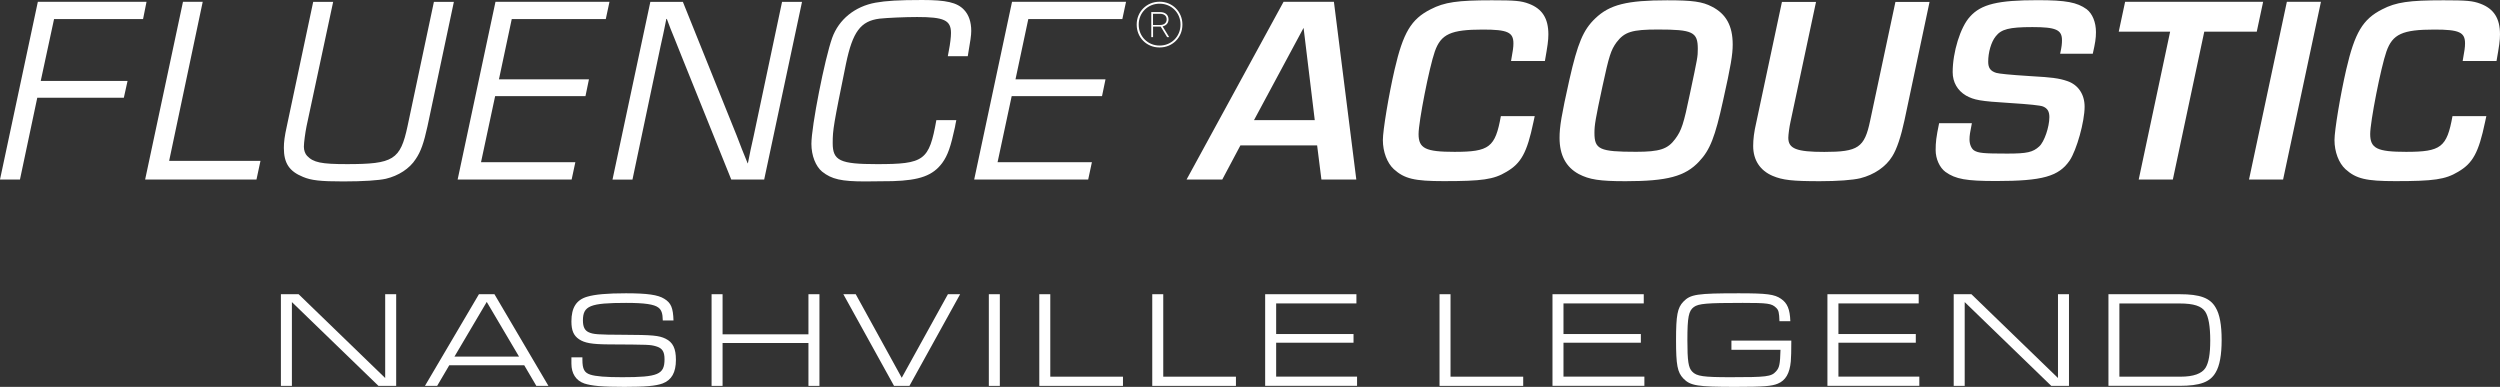 <?xml version="1.0" encoding="UTF-8"?>
<svg id="Layer_1" data-name="Layer 1" xmlns="http://www.w3.org/2000/svg" viewBox="0 0 432 66.85">
  <rect x="0" y="0" width="432" height="66.85" fill="#333333" stroke="none"/>
  <defs>
    <style>
      .cls-1 {
        fill: #fff;
      }
    </style>
  </defs>
  <g>
    <path class="cls-1" d="M204.32,4.28c0,2.2-1.72,3.92-3.92,3.92h-.06c-2.2,0-3.92-1.72-3.92-3.92v-.06c0-2.19,1.73-3.92,3.92-3.92h.06c2.2,0,3.92,1.73,3.92,3.92v.06ZM200.41.64h-.06c-2.01,0-3.58,1.58-3.58,3.58v.06c0,2.01,1.57,3.59,3.58,3.59h.06c2.01,0,3.58-1.58,3.58-3.59v-.06c0-2.01-1.58-3.58-3.58-3.58ZM198.94,2.09h1.52c.91,0,1.46.48,1.46,1.26,0,.62-.38,1.07-1.02,1.21l1.14,1.86h-.36l-1.11-1.82h-1.32v1.82h-.31V2.09ZM200.43,4.32c.73,0,1.17-.36,1.17-.97s-.44-.97-1.18-.97h-1.18v1.94h1.19Z"/>
    <g>
      <path class="cls-1" d="M7.03,13.99h15.01l-.64,2.9H6.44l-2.99,14.13H0L6.54.31h18.78l-.6,2.99h-15.38l-2.3,10.68h-.01Z"/>
      <path class="cls-1" d="M29.22,27.8h15.79l-.69,3.22h-19.24L31.62.31h3.41l-5.8,27.48h0Z"/>
      <path class="cls-1" d="M78.43.32l-4.56,21.5c-.64,2.9-1.15,4.37-2.03,5.66-1.06,1.66-2.99,2.9-5.16,3.41-1.24.28-3.87.46-7.37.46-3.96,0-5.52-.18-6.95-.78-2.39-.97-3.31-2.39-3.31-5.02,0-1.01.14-2.07.51-3.73L54.12.32h3.45l-4.6,21.5c-.23,1.15-.46,2.85-.46,3.54,0,.64.23,1.24.55,1.57,1.1,1.15,2.44,1.43,6.91,1.43,8.01,0,9.21-.74,10.45-6.54L74.98.32h3.45Z"/>
      <path class="cls-1" d="M86.21,13.71h15.56l-.6,2.9h-15.61l-2.44,11.42h16.3l-.64,2.99h-19.7L85.62.31h19.7l-.64,2.99h-16.25l-2.21,10.4h-.01Z"/>
      <path class="cls-1" d="M132.02,31.02h-5.66l-8.42-20.9-1.38-3.45-.69-1.7-.64-1.7h-.09c-.14.64-.23,1.24-.37,1.84-.05.23-.23,1.15-.6,2.76l-4.88,23.16h-3.45L112.38.32h5.62l7.37,18.32,1.93,4.79.92,2.39.97,2.39h.05l.23-1.15.23-1.15.51-2.3L135.14.32h3.45l-6.54,30.71h-.03Z"/>
      <path class="cls-1" d="M165.25,20.76c-.09.51-.23,1.06-.23,1.2-.74,3.41-1.24,4.88-2.21,6.21-1.61,2.16-3.87,2.99-8.56,3.13l-4.74.05c-4.1,0-5.8-.37-7.46-1.7-1.1-.92-1.84-2.76-1.84-4.79,0-3.04,2.3-14.69,3.59-18.32,1.15-3.18,3.91-5.43,7.5-6.08,1.8-.32,3.96-.46,8.06-.46s6.03.41,7.23,1.7c.83.87,1.24,2.12,1.24,3.64,0,.78-.14,1.66-.6,4.37h-3.45l.18-.97c.23-1.15.37-2.35.37-3.04,0-2.21-1.2-2.76-5.85-2.76-2.07,0-5.25.14-6.49.28-3.27.41-4.65,2.26-5.8,7.78-2.16,10.59-2.3,11.42-2.3,13.72,0,3.04,1.24,3.64,7.64,3.64,8.19,0,9.02-.6,10.27-7.6h3.45Z"/>
      <path class="cls-1" d="M175.47,13.71h15.56l-.6,2.9h-15.61l-2.44,11.42h16.3l-.64,2.99h-19.7L174.88.31h19.7l-.64,2.99h-16.25l-2.21,10.4h0Z"/>
    </g>
    <g>
      <path class="cls-1" d="M214.34,25.13l-3.13,5.89h-6.17L221.8.31h8.7l3.87,30.71h-6.03l-.74-5.89h-13.26ZM225.25,4.83l-8.56,15.93h10.5l-1.93-15.93h-.01Z"/>
      <path class="cls-1" d="M265.2,20.07c-.09.46-.18.87-.23,1.06-1.1,5.25-2.12,7.09-4.65,8.56-2.21,1.33-4.19,1.61-10.86,1.61-5.06,0-6.77-.41-8.61-2.07-1.15-1.06-1.89-2.99-1.89-5.02,0-1.7,1.01-7.78,2.03-12.2,1.47-6.35,2.85-8.7,6.22-10.4,2.39-1.24,4.65-1.56,10.59-1.56,3.96,0,5.06.09,6.4.6,2.3.87,3.36,2.53,3.36,5.29,0,1.06-.14,1.98-.6,4.6h-5.85c.32-1.8.41-2.35.41-3.04,0-1.93-1.01-2.39-5.29-2.39-5.52,0-7.23.78-8.29,3.78-.97,2.76-2.81,12.15-2.81,14.27,0,2.49,1.2,3.08,6.21,3.08,6.03,0,7.04-.78,8.01-6.17h5.85Z"/>
      <path class="cls-1" d="M295.82,1.15c2.44,1.24,3.59,3.31,3.59,6.54,0,1.75-.32,3.68-1.66,9.67-1.38,6.31-2.26,8.56-4.14,10.54-2.39,2.58-5.52,3.41-12.71,3.41-4.51,0-6.26-.28-8.1-1.24-2.21-1.2-3.31-3.27-3.31-6.26,0-1.89.32-3.87,1.7-10.04,1.43-6.31,2.39-8.61,4.47-10.59,2.49-2.39,5.48-3.13,12.43-3.13,4.37,0,6.08.23,7.73,1.1h0ZM279.34,7.31c-.97,1.34-1.29,2.3-2.44,7.64-1.2,5.57-1.38,6.68-1.38,8.01,0,2.85.87,3.27,7.18,3.27,4.1,0,5.48-.46,6.77-2.21,1.1-1.47,1.47-2.62,2.53-7.73,1.34-6.31,1.38-6.49,1.38-7.83,0-2.95-.87-3.36-6.91-3.36-4.47,0-5.75.41-7.13,2.21h0Z"/>
      <path class="cls-1" d="M333.43.32l-4.33,20.44c-.6,2.81-1.33,5.02-2.12,6.26-1.1,1.8-3.13,3.18-5.52,3.78-1.33.32-3.91.51-7,.51-4.7,0-6.4-.18-8.15-.92-2.16-.92-3.36-2.72-3.36-5.16,0-1.15.14-2.39.55-4.14l4.42-20.76h5.89l-4.42,20.76c-.18.78-.37,2.21-.37,2.72,0,1.89,1.43,2.44,6.22,2.44,5.85,0,6.95-.74,7.92-5.39l4.37-20.53h5.9Z"/>
      <path class="cls-1" d="M355.99,9.29c.28-1.24.32-1.75.32-2.35,0-1.8-1.06-2.26-5.11-2.26s-5.39.37-6.35,1.61c-.78.97-1.29,2.76-1.29,4.37,0,1.06.37,1.61,1.38,1.93.49.15,2.4.34,5.71.55,3.96.23,5.11.37,6.58.87,1.89.64,2.99,2.3,2.99,4.42,0,2.62-1.38,7.5-2.58,9.3-1.89,2.76-4.7,3.55-12.71,3.55-5.16,0-7-.32-8.75-1.57-1.01-.74-1.7-2.26-1.7-3.77,0-1.34.09-2.21.6-4.65h5.66c-.32,1.57-.41,2.16-.41,2.81,0,.83.32,1.57.78,1.89.74.46,1.61.55,5.75.55,3.41,0,4.42-.23,5.52-1.24.87-.78,1.75-3.36,1.75-5.06,0-.97-.32-1.52-1.1-1.84-.46-.19-2.36-.39-5.71-.6-5.2-.32-6.17-.51-7.6-1.29-1.47-.87-2.3-2.3-2.3-4.05,0-3.45,1.33-7.78,2.99-9.58,1.93-2.16,4.83-2.85,11.69-2.85,4.93,0,6.81.37,8.47,1.56,1.01.78,1.61,2.26,1.61,3.96,0,1.1-.14,1.93-.55,3.73h-5.66.02Z"/>
      <path class="cls-1" d="M375.46,31.02h-5.89l5.43-25.55h-8.88l1.1-5.16h23.85l-1.1,5.16h-9.07l-5.43,25.55h0Z"/>
      <path class="cls-1" d="M394.52,31.02h-5.89l6.54-30.71h5.89l-6.54,30.71Z"/>
      <path class="cls-1" d="M429.64,20.07c-.09.46-.18.87-.23,1.06-1.1,5.25-2.12,7.09-4.65,8.56-2.21,1.33-4.19,1.61-10.86,1.61-5.06,0-6.77-.41-8.61-2.07-1.15-1.06-1.89-2.99-1.89-5.02,0-1.7,1.01-7.78,2.03-12.2,1.47-6.35,2.85-8.7,6.22-10.4,2.39-1.24,4.65-1.56,10.59-1.56,3.96,0,5.06.09,6.4.6,2.3.87,3.36,2.53,3.36,5.29,0,1.06-.14,1.98-.6,4.6h-5.85c.32-1.8.41-2.35.41-3.04,0-1.93-1.01-2.39-5.29-2.39-5.52,0-7.23.78-8.29,3.78-.97,2.76-2.81,12.15-2.81,14.27,0,2.49,1.2,3.08,6.21,3.08,6.03,0,7.04-.78,8.01-6.17h5.85Z"/>
    </g>
  </g>
  <g>
    <path class="cls-1" d="M48.54,50.84h3.06l14.96,14.48v-14.48h1.9v15.84h-3.06l-14.96-14.48v14.48h-1.9v-15.84Z"/>
    <path class="cls-1" d="M77.63,63.12l-2.09,3.56h-2.11l9.33-15.84h2.68l9.33,15.84h-2.09l-2.09-3.56h-12.96ZM84.11,52.17l-5.58,9.45h11.16s-5.58-9.45-5.58-9.45Z"/>
    <path class="cls-1" d="M100.64,61.74v.43c0,1.59.33,2.23,1.35,2.56.93.31,2.68.45,5.53.45,6.2,0,7.31-.47,7.31-3.11,0-1.33-.4-1.92-1.47-2.23-1.04-.29-1.14-.29-8.21-.33-2.87-.02-4.11-.24-5.08-.88-.95-.64-1.33-1.52-1.33-3.09,0-2.37.85-3.73,2.73-4.27,1.35-.4,3.44-.59,6.7-.59,3.66,0,5.53.26,6.62.95,1.16.71,1.52,1.54,1.59,3.75h-1.85c-.02-1.26-.24-1.83-.76-2.23-.74-.57-2.37-.81-5.58-.81-6.24,0-7.46.5-7.46,3.04,0,1.09.31,1.71.97,2.02.83.38,1.54.43,6.03.45,5.03.02,6.13.12,7.27.67,1.28.62,1.8,1.69,1.8,3.66,0,2.18-.74,3.49-2.3,4.08-1.16.43-2.97.59-6.62.59-3.85,0-5.65-.17-6.93-.59-1.42-.5-2.21-1.71-2.21-3.42v-1.09h1.9Z"/>
    <path class="cls-1" d="M122.96,50.84h1.9v6.93h14.84v-6.93h1.9v15.84h-1.9v-7.41h-14.84v7.41h-1.9v-15.84Z"/>
    <path class="cls-1" d="M147.87,50.84l7.95,14.44,7.98-14.44h2.11l-8.76,15.84h-2.66l-8.76-15.84h2.14Z"/>
    <path class="cls-1" d="M170.87,50.84h1.9v15.84h-1.9v-15.84Z"/>
    <path class="cls-1" d="M179.59,50.84h1.9v14.25h12.56v1.59h-14.46v-15.84h0Z"/>
    <path class="cls-1" d="M199.11,50.84h1.9v14.25h12.56v1.59h-14.46v-15.84h0Z"/>
    <path class="cls-1" d="M218.62,50.84h15.77v1.59h-13.87v5.29h13.37v1.5h-13.37v5.86h13.98v1.59h-15.88v-15.84h0Z"/>
    <path class="cls-1" d="M248.75,50.84h1.9v14.25h12.56v1.59h-14.46v-15.84Z"/>
    <path class="cls-1" d="M268.27,50.84h15.77v1.59h-13.87v5.29h13.37v1.5h-13.37v5.86h13.98v1.59h-15.88v-15.84h0Z"/>
    <path class="cls-1" d="M309.54,58.87c0,1.73-.03,2.92-.09,3.58-.19,2.07-.9,3.3-2.26,3.85-1.02.43-2.47.55-7.29.55-6.6,0-7.81-.19-9.02-1.45-1.02-1.07-1.26-2.3-1.26-6.62s.24-5.58,1.26-6.65c1.24-1.28,2.35-1.45,9.59-1.45,4.87,0,6.15.17,7.29.95,1.09.74,1.54,1.8,1.61,3.87h-1.88c-.05-1.5-.14-1.92-.59-2.33-.76-.74-1.45-.83-5.77-.83-6.24,0-7.6.12-8.43.71-.9.66-1.12,1.73-1.12,5.72,0,3.61.17,4.77.83,5.44.76.81,1.92.97,6.67.97,6.17,0,7-.09,7.81-1,.59-.64.71-1.23.78-3.73h-8.48v-1.59h10.35Z"/>
    <path class="cls-1" d="M315.78,50.84h15.77v1.59h-13.87v5.29h13.37v1.5h-13.37v5.86h13.98v1.59h-15.88v-15.84h0Z"/>
    <path class="cls-1" d="M337.6,50.84h3.06l14.96,14.48v-14.48h1.9v15.84h-3.06l-14.96-14.48v14.48h-1.9v-15.84Z"/>
    <path class="cls-1" d="M364.34,50.84h12.32c3.49,0,5.25.64,6.2,2.3.71,1.16,1.04,3.04,1.04,5.6s-.33,4.46-1.04,5.63c-.95,1.66-2.71,2.3-6.2,2.3h-12.32v-15.84h0ZM376.8,65.09c2.23,0,3.68-.52,4.32-1.54.55-.9.81-2.38.81-4.7,0-2.45-.29-4.11-.86-4.99-.64-.97-1.99-1.42-4.42-1.42h-10.42v12.65h10.57Z"/>
  </g>
</svg>